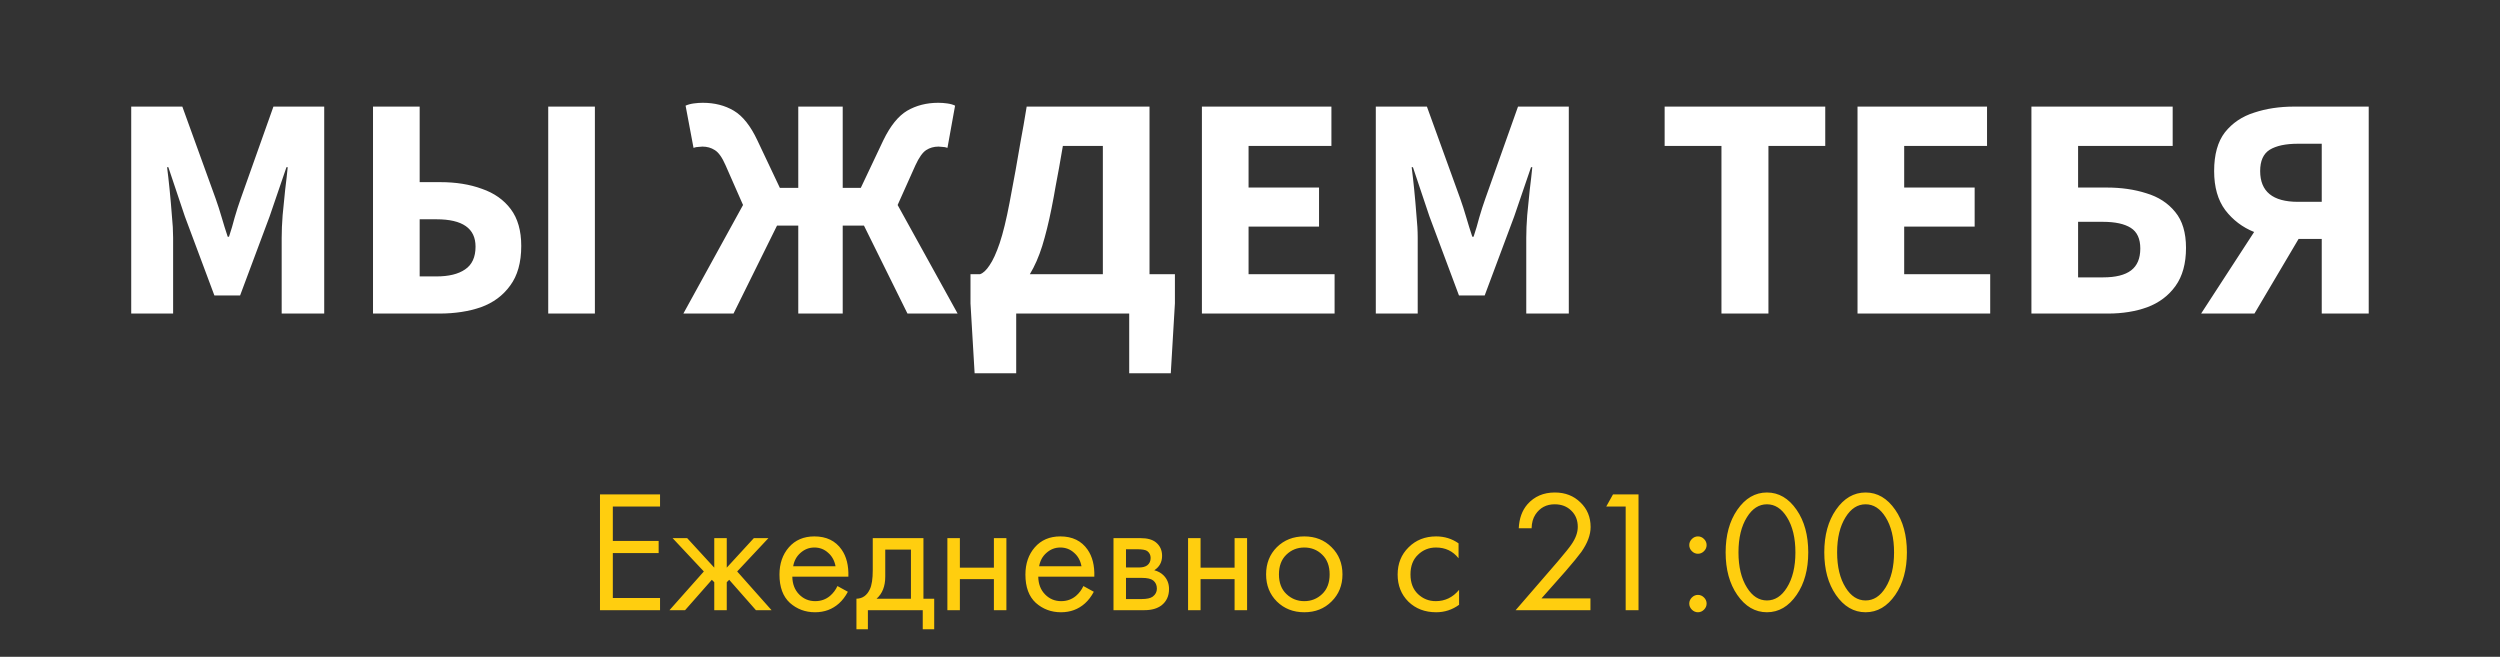 <?xml version="1.0" encoding="UTF-8"?> <svg xmlns="http://www.w3.org/2000/svg" width="590" height="155" viewBox="0 0 590 155" fill="none"><rect x="0" y="0" width="590" height="155" fill="#333333" stroke="none"/> <path d="M155.769 116.678V119.546H144.627V127.656H155.441V130.524H144.627V141.133H155.769V144H141.596V116.678H155.769ZM168.566 127.001H171.515V133.964L177.905 127.001H181.346L173.973 134.866L182.083 144H178.397L172.089 136.832L171.515 137.405V144H168.566V137.405L167.993 136.832L161.684 144H157.998L166.108 134.866L158.735 127.001H162.176L168.566 133.964V127.001ZM197.637 138.306L200.094 139.658C199.521 140.75 198.825 141.665 198.005 142.402C196.449 143.795 194.565 144.492 192.353 144.492C190.059 144.492 188.079 143.754 186.413 142.28C184.775 140.778 183.955 138.552 183.955 135.603C183.955 133.009 184.693 130.865 186.167 129.172C187.669 127.451 189.676 126.591 192.189 126.591C195.029 126.591 197.172 127.629 198.62 129.704C199.767 131.343 200.299 133.473 200.217 136.094H186.987C187.014 137.815 187.546 139.207 188.584 140.272C189.622 141.337 190.892 141.87 192.394 141.87C193.732 141.87 194.892 141.46 195.875 140.641C196.64 139.986 197.227 139.207 197.637 138.306ZM187.191 133.637H197.186C196.94 132.299 196.353 131.234 195.425 130.442C194.524 129.622 193.445 129.213 192.189 129.213C190.96 129.213 189.868 129.636 188.912 130.483C187.983 131.302 187.41 132.353 187.191 133.637ZM205.97 127.001H217.931V141.297H220.471V148.506H217.767V144H204.823V148.506H202.12V141.297C203.54 141.269 204.591 140.532 205.274 139.085C205.738 138.129 205.97 136.627 205.97 134.579V127.001ZM214.982 141.297V129.704H208.919V136.094C208.919 138.361 208.237 140.095 206.871 141.297H214.982ZM223.582 144V127.001H226.531V133.964H234.56V127.001H237.509V144H234.56V136.668H226.531V144H223.582ZM255.679 138.306L258.137 139.658C257.563 140.75 256.867 141.665 256.048 142.402C254.491 143.795 252.607 144.492 250.395 144.492C248.101 144.492 246.121 143.754 244.456 142.28C242.817 140.778 241.998 138.552 241.998 135.603C241.998 133.009 242.735 130.865 244.21 129.172C245.712 127.451 247.719 126.591 250.231 126.591C253.071 126.591 255.215 127.629 256.662 129.704C257.809 131.343 258.342 133.473 258.26 136.094H245.029C245.056 137.815 245.589 139.207 246.627 140.272C247.664 141.337 248.934 141.87 250.436 141.87C251.774 141.87 252.935 141.46 253.918 140.641C254.683 139.986 255.27 139.207 255.679 138.306ZM245.234 133.637H255.229C254.983 132.299 254.396 131.234 253.467 130.442C252.566 129.622 251.487 129.213 250.231 129.213C249.002 129.213 247.91 129.636 246.954 130.483C246.026 131.302 245.452 132.353 245.234 133.637ZM262.784 127.001H269.215C270.771 127.001 271.959 127.329 272.779 127.984C273.762 128.776 274.253 129.841 274.253 131.179C274.253 132.654 273.639 133.787 272.41 134.579C273.256 134.797 273.966 135.18 274.54 135.726C275.441 136.6 275.892 137.692 275.892 139.003C275.892 140.641 275.305 141.925 274.13 142.853C273.12 143.618 271.782 144 270.116 144H262.784V127.001ZM265.733 133.923H268.846C269.638 133.923 270.266 133.76 270.73 133.432C271.277 133.022 271.55 132.435 271.55 131.671C271.55 130.988 271.277 130.442 270.73 130.032C270.321 129.759 269.529 129.622 268.355 129.622H265.733V133.923ZM265.733 141.378H269.379C270.635 141.378 271.522 141.187 272.041 140.805C272.697 140.313 273.024 139.685 273.024 138.921C273.024 138.102 272.738 137.46 272.164 136.996C271.645 136.586 270.758 136.381 269.502 136.381H265.733V141.378ZM280.385 144V127.001H283.334V133.964H291.362V127.001H294.312V144H291.362V136.668H283.334V144H280.385ZM314.243 141.952C312.55 143.645 310.406 144.492 307.812 144.492C305.218 144.492 303.061 143.645 301.34 141.952C299.647 140.259 298.8 138.129 298.8 135.562C298.8 132.968 299.647 130.824 301.34 129.131C303.061 127.438 305.218 126.591 307.812 126.591C310.406 126.591 312.55 127.438 314.243 129.131C315.963 130.824 316.824 132.968 316.824 135.562C316.824 138.129 315.963 140.259 314.243 141.952ZM312.031 130.892C310.884 129.773 309.478 129.213 307.812 129.213C306.146 129.213 304.726 129.786 303.552 130.933C302.405 132.053 301.832 133.596 301.832 135.562C301.832 137.528 302.419 139.071 303.593 140.191C304.767 141.31 306.174 141.87 307.812 141.87C309.451 141.87 310.857 141.31 312.031 140.191C313.205 139.071 313.793 137.528 313.793 135.562C313.793 133.568 313.205 132.012 312.031 130.892ZM344.219 128.23V131.752C342.881 130.059 341.106 129.213 338.894 129.213C337.229 129.213 335.809 129.786 334.634 130.933C333.46 132.053 332.873 133.596 332.873 135.562C332.873 137.528 333.46 139.071 334.634 140.191C335.809 141.31 337.215 141.87 338.853 141.87C341.038 141.87 342.868 140.982 344.342 139.207V142.73C342.731 143.904 340.929 144.492 338.935 144.492C336.286 144.492 334.102 143.659 332.381 141.993C330.688 140.3 329.842 138.17 329.842 135.603C329.842 133.009 330.702 130.865 332.422 129.172C334.143 127.451 336.314 126.591 338.935 126.591C340.902 126.591 342.663 127.137 344.219 128.23ZM375.345 144H357.691L367.644 132.49C369.338 130.496 370.403 129.172 370.839 128.516C371.85 127.069 372.355 125.676 372.355 124.338C372.355 122.782 371.85 121.512 370.839 120.529C369.829 119.519 368.518 119.013 366.907 119.013C364.941 119.013 363.425 119.819 362.36 121.43C361.787 122.304 361.487 123.383 361.459 124.666H358.428C358.537 122.345 359.22 120.461 360.476 119.013C362.115 117.156 364.272 116.228 366.948 116.228C369.378 116.228 371.386 117.006 372.969 118.563C374.581 120.092 375.386 122.031 375.386 124.379C375.386 126.209 374.663 128.161 373.215 130.237C372.478 131.247 371.235 132.763 369.488 134.784L363.794 141.215H375.345V144ZM383.659 144V119.546H379.071L380.669 116.678H386.69V144H383.659ZM399.28 130.073C398.871 129.663 398.666 129.185 398.666 128.639C398.666 128.093 398.871 127.615 399.28 127.206C399.69 126.796 400.168 126.591 400.714 126.591C401.26 126.591 401.738 126.796 402.148 127.206C402.557 127.615 402.762 128.093 402.762 128.639C402.762 129.185 402.557 129.663 402.148 130.073C401.738 130.483 401.26 130.687 400.714 130.687C400.168 130.687 399.69 130.483 399.28 130.073ZM399.28 143.877C398.871 143.467 398.666 142.99 398.666 142.443C398.666 141.897 398.871 141.419 399.28 141.01C399.69 140.6 400.168 140.395 400.714 140.395C401.26 140.395 401.738 140.6 402.148 141.01C402.557 141.419 402.762 141.897 402.762 142.443C402.762 142.99 402.557 143.467 402.148 143.877C401.738 144.287 401.26 144.492 400.714 144.492C400.168 144.492 399.69 144.287 399.28 143.877ZM424.002 140.395C422.118 143.126 419.783 144.492 416.998 144.492C414.213 144.492 411.878 143.126 409.993 140.395C408.164 137.747 407.249 134.401 407.249 130.36C407.249 126.318 408.164 122.973 409.993 120.324C411.878 117.593 414.213 116.228 416.998 116.228C419.783 116.228 422.118 117.593 424.002 120.324C425.832 122.973 426.747 126.318 426.747 130.36C426.747 134.401 425.832 137.747 424.002 140.395ZM421.709 122.044C420.452 120.024 418.882 119.013 416.998 119.013C415.114 119.013 413.544 120.024 412.287 122.044C410.949 124.174 410.28 126.946 410.28 130.36C410.28 133.773 410.949 136.545 412.287 138.675C413.544 140.696 415.114 141.706 416.998 141.706C418.882 141.706 420.452 140.696 421.709 138.675C423.047 136.545 423.716 133.773 423.716 130.36C423.716 126.946 423.047 124.174 421.709 122.044ZM447.283 140.395C445.399 143.126 443.064 144.492 440.279 144.492C437.494 144.492 435.159 143.126 433.274 140.395C431.445 137.747 430.53 134.401 430.53 130.36C430.53 126.318 431.445 122.973 433.274 120.324C435.159 117.593 437.494 116.228 440.279 116.228C443.064 116.228 445.399 117.593 447.283 120.324C449.113 122.973 450.028 126.318 450.028 130.36C450.028 134.401 449.113 137.747 447.283 140.395ZM444.99 122.044C443.733 120.024 442.163 119.013 440.279 119.013C438.395 119.013 436.825 120.024 435.568 122.044C434.23 124.174 433.561 126.946 433.561 130.36C433.561 133.773 434.23 136.545 435.568 138.675C436.825 140.696 438.395 141.706 440.279 141.706C442.163 141.706 443.733 140.696 444.99 138.675C446.328 136.545 446.997 133.773 446.997 130.36C446.997 126.946 446.328 124.174 444.99 122.044Z" fill="#FFCE0F"></path> <path d="M30.968 74V25.157H43.029L50.895 46.882C51.394 48.28 51.869 49.754 52.318 51.302C52.767 52.85 53.242 54.373 53.741 55.871H54.041C54.54 54.373 54.99 52.85 55.389 51.302C55.839 49.754 56.313 48.28 56.813 46.882L64.529 25.157H76.515V74H66.476V56.096C66.476 54.498 66.551 52.725 66.701 50.777C66.901 48.78 67.101 46.782 67.3 44.784C67.55 42.787 67.75 41.014 67.9 39.466H67.6L63.63 51.077L56.663 69.73H50.595L43.628 51.077L39.733 39.466H39.433C39.633 41.014 39.833 42.787 40.032 44.784C40.232 46.782 40.407 48.78 40.557 50.777C40.757 52.725 40.856 54.498 40.856 56.096V74H30.968ZM88.03 74V25.157H99.042V42.986H103.911C107.607 42.986 110.878 43.511 113.725 44.56C116.621 45.558 118.894 47.157 120.542 49.354C122.19 51.551 123.014 54.448 123.014 58.044C123.014 61.939 122.14 65.061 120.392 67.408C118.694 69.755 116.397 71.453 113.5 72.502C110.603 73.501 107.332 74 103.687 74H88.03ZM99.042 65.235H103.012C105.909 65.235 108.156 64.686 109.754 63.587C111.402 62.489 112.227 60.691 112.227 58.194C112.227 53.899 109.155 51.751 103.012 51.751H99.042V65.235ZM129.381 74V25.157H140.393V74H129.381ZM161.274 74L175.357 48.38L171.237 39.016C170.438 37.168 169.589 35.97 168.69 35.42C167.841 34.871 166.867 34.596 165.769 34.596C165.569 34.596 165.269 34.621 164.87 34.671C164.47 34.671 164.071 34.746 163.671 34.896L161.798 24.933C162.348 24.683 162.997 24.508 163.746 24.408C164.495 24.308 165.194 24.259 165.844 24.259C168.64 24.259 171.087 24.883 173.185 26.131C175.283 27.38 177.13 29.702 178.728 33.098L184.047 44.335H188.392V25.157H198.88V44.335H203.15L208.469 33.098C210.117 29.702 211.989 27.38 214.087 26.131C216.234 24.883 218.682 24.259 221.428 24.259C222.127 24.259 222.827 24.308 223.526 24.408C224.275 24.508 224.899 24.683 225.399 24.933L223.601 34.896C223.201 34.746 222.802 34.671 222.402 34.671C222.053 34.621 221.753 34.596 221.503 34.596C220.404 34.596 219.431 34.871 218.582 35.42C217.733 35.97 216.884 37.168 216.035 39.016L211.84 48.38L225.998 74H214.162L203.899 53.249H198.88V74H188.392V53.249H183.373L173.11 74H161.274ZM248.138 49.279C247.489 52.525 246.765 55.447 245.966 58.044C245.167 60.591 244.193 62.813 243.044 64.711H260.274V34.447H250.835C250.486 36.394 250.186 38.117 249.936 39.615C249.687 41.064 249.412 42.537 249.112 44.035C248.863 45.533 248.538 47.281 248.138 49.279ZM239.823 74V88.083H230.01L229.036 71.603V64.711H231.283C232.032 64.461 232.782 63.762 233.531 62.613C234.33 61.465 235.129 59.717 235.928 57.37C236.727 54.972 237.501 51.801 238.25 47.856C238.799 44.959 239.274 42.412 239.673 40.215C240.073 37.967 240.472 35.67 240.872 33.323C241.321 30.976 241.796 28.254 242.295 25.157H271.286V64.711H277.279V71.603L276.305 88.083H266.492V74H239.823ZM283.65 74V25.157H314.214V34.447H294.662V44.26H311.292V53.474H294.662V64.711H314.963V74H283.65ZM324.69 74V25.157H336.751L344.617 46.882C345.116 48.28 345.591 49.754 346.04 51.302C346.49 52.85 346.964 54.373 347.464 55.871H347.763C348.263 54.373 348.712 52.85 349.112 51.302C349.561 49.754 350.036 48.28 350.535 46.882L358.251 25.157H370.237V74H360.199V56.096C360.199 54.498 360.273 52.725 360.423 50.777C360.623 48.78 360.823 46.782 361.023 44.784C361.272 42.787 361.472 41.014 361.622 39.466H361.322L357.352 51.077L350.385 69.73H344.317L337.35 51.077L333.455 39.466H333.155C333.355 41.014 333.555 42.787 333.755 44.784C333.954 46.782 334.129 48.78 334.279 50.777C334.479 52.725 334.579 54.498 334.579 56.096V74H324.69ZM406.263 74V34.447H392.854V25.157H430.759V34.447H417.35V74H406.263ZM438.375 74V25.157H468.939V34.447H449.387V44.26H466.018V53.474H449.387V64.711H469.688V74H438.375ZM479.416 74V25.157H512.752V34.447H490.428V44.26H497.17C500.616 44.26 503.737 44.709 506.534 45.608C509.38 46.457 511.653 47.931 513.351 50.028C515.049 52.076 515.898 54.897 515.898 58.493C515.898 62.189 515.074 65.185 513.426 67.483C511.778 69.78 509.555 71.453 506.759 72.502C504.012 73.501 500.915 74 497.469 74H479.416ZM490.428 65.46H496.346C499.292 65.46 501.49 64.911 502.938 63.812C504.386 62.713 505.111 60.99 505.111 58.643C505.111 56.346 504.361 54.723 502.863 53.774C501.365 52.825 499.168 52.35 496.271 52.35H490.428V65.46ZM547.931 74V56.396H542.462L532.05 74H519.464L531.975 54.748C529.228 53.649 526.956 51.926 525.158 49.579C523.41 47.231 522.536 44.16 522.536 40.364C522.536 36.469 523.385 33.423 525.083 31.225C526.831 29.028 529.128 27.48 531.975 26.581C534.821 25.632 537.968 25.157 541.414 25.157H559.018V74H547.931ZM542.313 47.631H547.931V33.922H542.313C539.416 33.922 537.194 34.397 535.645 35.345C534.147 36.294 533.398 37.967 533.398 40.364C533.398 45.209 536.37 47.631 542.313 47.631Z" fill="white"></path> </svg> 